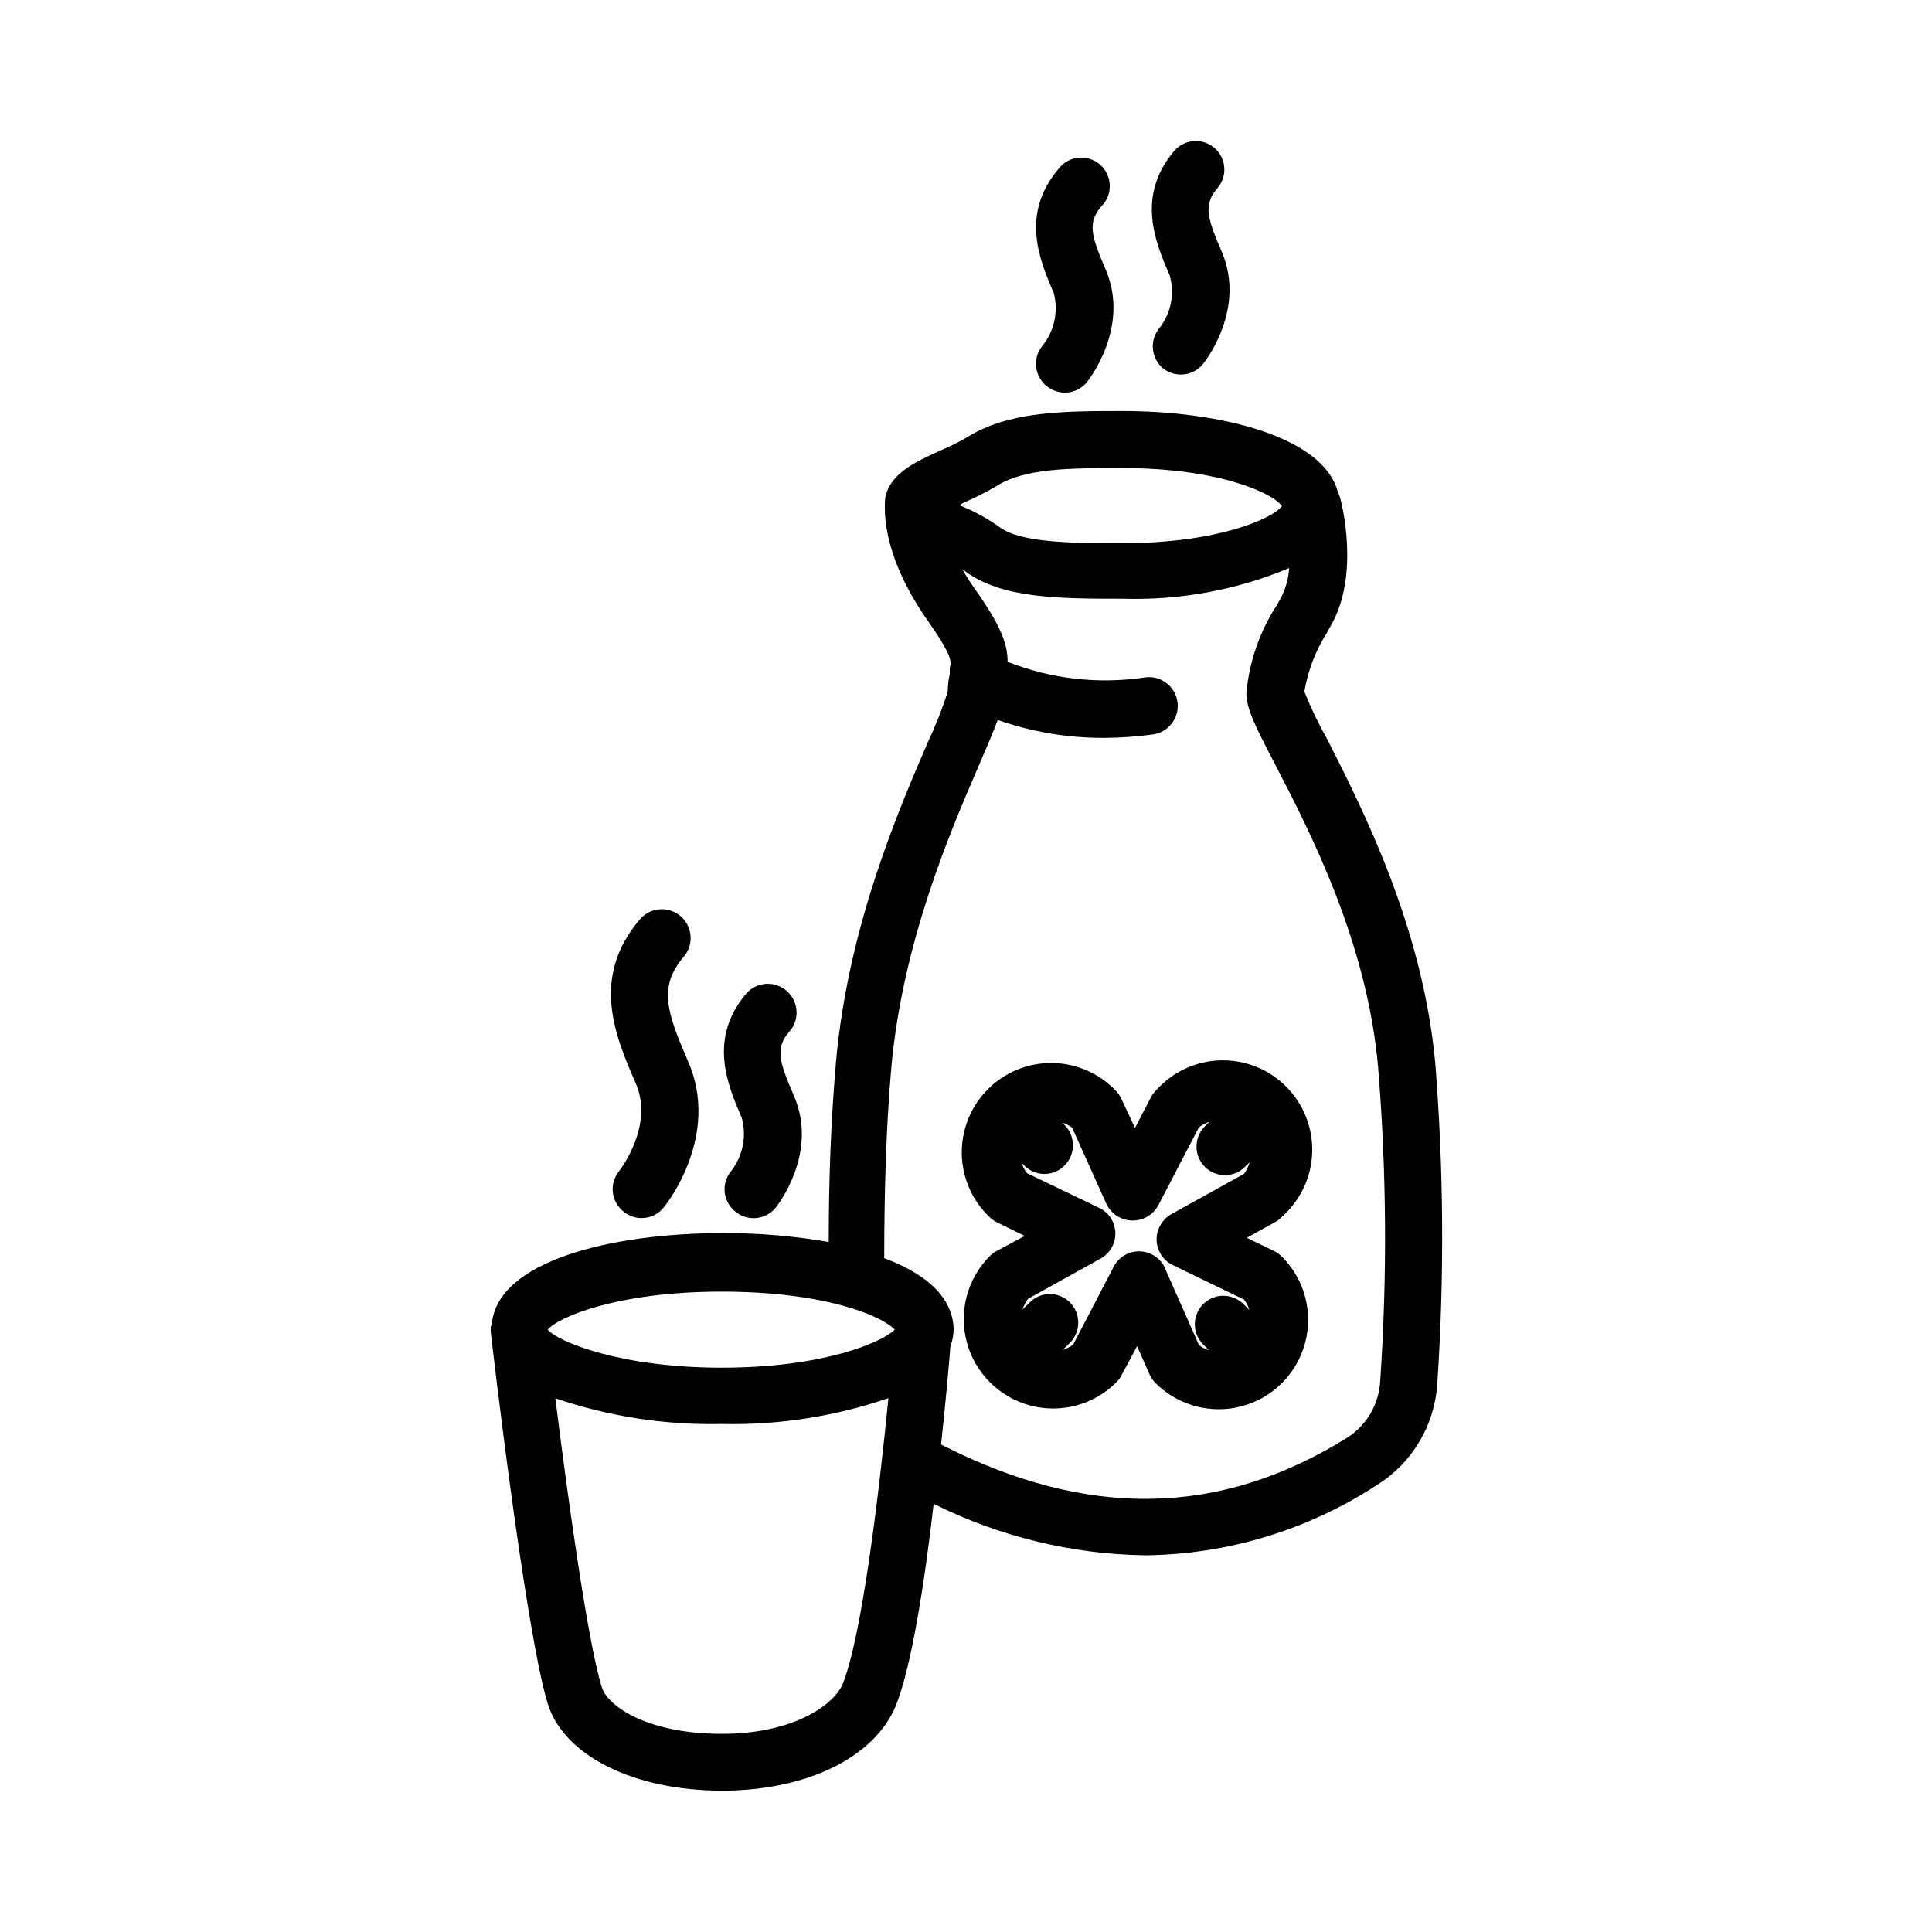 <?xml version="1.0" encoding="UTF-8"?>
<!-- Uploaded to: ICON Repo, www.svgrepo.com, Generator: ICON Repo Mixer Tools -->
<svg fill="#000000" width="800px" height="800px" version="1.1" viewBox="144 144 512 512" xmlns="http://www.w3.org/2000/svg">
 <g>
  <path d="m495.72 339.89c-2.293-4.059-4.312-8.266-6.047-12.598 0.934-5.594 2.992-10.938 6.047-15.719 0.504-0.957 0.957-1.812 1.41-2.57 7.004-13.199 2.57-31.086 2.016-33.102v0.004c-0.176-0.57-0.395-1.125-0.656-1.664-3.93-14.609-31.336-21.312-56.93-21.312-15.516 0-30.23 0-41.363 7.004v0.004c-2.375 1.355-4.832 2.566-7.356 3.625-6.297 2.871-13.352 6.098-14.309 12.797v0.504c0 1.359-1.41 13.551 11.438 31.789 6.5 9.27 6.144 10.68 5.742 12.344v1.109c-0.023 0.152-0.023 0.305 0 0.453-0.367 1.57-0.555 3.176-0.555 4.785-1.465 4.578-3.234 9.055-5.289 13.402-7.91 18.34-21.16 49.07-24.336 84.793-1.309 15.113-1.914 30.883-1.914 47.609h0.004c-9.234-1.602-18.59-2.394-27.965-2.367-29.824 0-59.801 7.457-61.312 24.031l-0.301 0.906v0.301 0.402c-0.027 0.152-0.027 0.305 0 0.457 0.352 3.223 9.168 79.25 15.113 98.645 4.281 13.754 22.824 23.023 46.199 23.023 22.371 0 40.305-8.766 45.996-22.418 4.133-10.078 7.656-32.445 10.078-53.605 17.414 8.695 36.562 13.363 56.023 13.652 21.848-0.23 43.172-6.695 61.465-18.641 9.309-5.812 15.254-15.75 15.973-26.703 1.898-28.441 1.711-56.98-0.555-85.395-3.426-36.125-19.246-67.059-28.617-85.547zm-96.68-62.523c3.152-1.344 6.215-2.891 9.168-4.637 7.508-4.684 19.496-4.684 33.352-4.684 25.543 0 39.902 6.699 42.168 10.078-2.266 3.125-16.625 9.824-42.168 9.824-12.695 0-27.105 0-32.695-4.281v-0.004c-3.269-2.328-6.805-4.258-10.531-5.742zm-31.793 313.07c-2.168 5.039-12.445 13.047-31.992 13.047-19.547 0-30.23-7.254-31.789-12.395-3.828-12.34-9.27-52.293-12.293-76.523 14.184 4.832 29.105 7.133 44.082 6.801 15.02 0.348 29.977-1.973 44.184-6.852-2.617 26.551-7.152 63.73-12.191 75.922zm13.855-94.062c-3.375 3.375-18.941 10.078-45.848 10.078-26.902 0-43.43-6.902-46.098-10.078 2.672-3.273 18.391-10.078 46.098-10.078 27.711 0 42.621 6.551 45.848 10.078zm128.67 13.551v0.004c-0.297 6.176-3.586 11.816-8.816 15.113-33.754 21.008-68.973 21.512-107.56 1.762 1.16-10.832 2.016-20.152 2.469-25.996v0.004c0.547-1.453 0.836-2.988 0.855-4.535-0.02-1.316-0.223-2.621-0.602-3.879-0.098-0.359-0.215-0.715-0.355-1.059-2.266-5.996-8.664-10.629-17.434-13.906 0-17.785 0.504-34.711 1.863-50.383 2.973-33.25 15.617-62.625 23.176-80.105 2.316-5.391 3.93-9.168 5.039-12.141h0.004c9.047 3.176 18.57 4.781 28.16 4.738 4.332-0.008 8.66-0.312 12.949-0.91 4.172-0.57 7.094-4.414 6.523-8.59-0.57-4.172-4.414-7.094-8.59-6.523-12.293 1.859-24.859 0.434-36.426-4.129 0-5.039-2.117-10.078-8.816-19.496-1.211-1.746-2.266-3.426-3.176-5.039l0.656 0.453c9.672 7.356 25.191 7.356 41.867 7.356 15.105 0.473 30.137-2.293 44.082-8.113-0.164 2.551-0.812 5.047-1.914 7.356l-1.258 2.316c-4.598 7.023-7.402 15.07-8.164 23.43 0 4.133 2.215 8.566 7.758 19.195 9.07 17.531 24.234 46.805 27.156 80.004 2.25 27.641 2.434 55.41 0.555 83.078z"/>
  <path d="m309.31 465.14c1.555 1.254 3.547 1.836 5.531 1.621 1.984-0.219 3.801-1.219 5.051-2.781 0.656-0.754 15.113-18.941 6.449-38.742-5.492-12.645-8.012-19.648-1.211-27.609 2.781-3.172 2.465-7.996-0.707-10.781-3.172-2.781-7.996-2.465-10.781 0.707-13.25 15.469-6.602 30.984-1.211 43.43 5.039 11.336-4.231 23.176-4.281 23.277v-0.004c-1.336 1.578-1.969 3.633-1.75 5.691 0.219 2.055 1.27 3.934 2.91 5.191z"/>
  <path d="m338.94 465.14c1.566 1.273 3.574 1.867 5.582 1.648 2.004-0.215 3.84-1.227 5.098-2.809 0.453-0.605 11.336-14.41 4.785-29.574-3.93-9.07-5.039-12.645-1.211-17.027h0.004c2.781-3.156 2.477-7.973-0.68-10.754-3.16-2.785-7.977-2.481-10.758 0.68-10.078 11.941-5.039 24.031-1.211 32.848h0.004c1.359 4.867 0.352 10.094-2.723 14.105-1.344 1.57-1.984 3.625-1.777 5.68 0.211 2.055 1.254 3.938 2.887 5.203z"/>
  <path d="m421.46 246.39c1.348 1.07 3.016 1.656 4.734 1.664 2.293 0 4.461-1.039 5.894-2.824 0.453-0.605 11.336-14.41 5.039-29.523-3.93-9.117-5.039-12.695-1.211-17.078h0.004c1.473-1.488 2.262-3.527 2.176-5.621-0.082-2.094-1.035-4.059-2.625-5.426s-3.676-2.012-5.762-1.777c-2.082 0.23-3.977 1.316-5.227 3-10.078 11.941-5.039 24.031-1.211 32.898 1.27 4.918 0.105 10.141-3.121 14.059-1.242 1.582-1.801 3.59-1.555 5.586s1.277 3.809 2.863 5.043z"/>
  <path d="m452.19 241.6c1.348 1.07 3.016 1.656 4.738 1.66 2.293 0.02 4.469-1.023 5.894-2.82 0.453-0.555 11.387-14.359 5.039-29.523-3.93-9.07-5.039-12.645-1.211-17.078 2.715-3.172 2.34-7.941-0.832-10.656-3.172-2.711-7.941-2.34-10.656 0.832-10.078 11.941-5.039 24.082-1.211 32.898h0.004c1.422 4.852 0.406 10.086-2.723 14.055-2.637 3.211-2.211 7.945 0.957 10.633z"/>
  <path d="m483.78 466.4c4.883-4.328 7.766-10.48 7.965-17 0.199-6.523-2.301-12.84-6.91-17.457-4.609-4.617-10.922-7.125-17.445-6.938-6.523 0.191-12.676 3.062-17.012 7.941-0.539 0.531-0.996 1.145-1.359 1.812l-4.231 8.16-3.578-7.656c-0.379-0.816-0.891-1.566-1.512-2.219-4.398-4.613-10.473-7.262-16.848-7.34s-12.512 2.418-17.023 6.922-7.019 10.637-6.949 17.016c0.07 6.375 2.707 12.453 7.316 16.855 0.598 0.605 1.297 1.098 2.066 1.461l7.305 3.578-7.508 4.031c-0.629 0.332-1.207 0.758-1.711 1.258-5.984 5.984-8.324 14.711-6.133 22.883 2.191 8.176 8.578 14.562 16.75 16.754 8.176 2.191 16.898-0.148 22.887-6.133 0.551-0.543 1.012-1.172 1.359-1.863l4.129-7.707 3.324 7.508 0.004-0.004c0.383 0.844 0.91 1.609 1.559 2.269 5.988 5.984 14.711 8.32 22.887 6.129 8.172-2.188 14.559-8.574 16.75-16.75 2.191-8.176-0.148-16.898-6.133-22.883-0.594-0.586-1.273-1.078-2.016-1.461l-7.305-3.527 7.707-4.281h0.004c0.629-0.352 1.191-0.812 1.66-1.359zm-10.078-11.336-19.246 10.68h0.004c-1.203 0.656-2.195 1.633-2.871 2.82-1.102 1.816-1.379 4.016-0.758 6.047 0.609 2.023 2.035 3.703 3.93 4.633l18.941 9.168 0.004 0.004c0.625 0.836 1.102 1.773 1.41 2.769l-1.762-1.762h-0.004c-2.977-2.777-7.617-2.695-10.492 0.184-2.879 2.879-2.961 7.519-0.188 10.496l1.715 1.715c-0.945-0.285-1.832-0.727-2.621-1.312l-8.715-19.648c-0.938-2.906-3.527-4.961-6.566-5.215-3.043-0.254-5.938 1.348-7.34 4.059l-10.73 20.605c-0.824 0.645-1.766 1.125-2.773 1.41l1.914-1.863h0.004c2.918-2.965 2.918-7.723 0-10.684-1.41-1.426-3.336-2.231-5.344-2.231-2.004 0-3.93 0.805-5.34 2.231l-1.914 1.863c0.336-1.012 0.828-1.961 1.461-2.82l19.246-10.68c2.488-1.367 4-4.012 3.914-6.848-0.086-2.84-1.754-5.391-4.316-6.606l-19.094-9.168c-0.645-0.805-1.125-1.73-1.41-2.723l0.707 0.707h-0.004c1.414 1.422 3.336 2.219 5.34 2.219 3.055-0.031 5.793-1.887 6.957-4.707 1.164-2.824 0.527-6.07-1.617-8.242l-0.707-0.656h0.004c0.957 0.281 1.859 0.727 2.668 1.312l9.07 20.152c1.223 2.656 3.852 4.394 6.777 4.481 2.926 0.086 5.648-1.496 7.027-4.078l10.73-20.605c0.82-0.664 1.762-1.16 2.769-1.461l-1.211 1.211 0.004-0.004c-2.918 2.961-2.918 7.719 0 10.68 1.406 1.434 3.332 2.234 5.34 2.219 2.008 0.027 3.941-0.773 5.34-2.219l1.211-1.16v0.004c-0.316 1.082-0.809 2.102-1.461 3.023z"/>
 </g>
</svg>